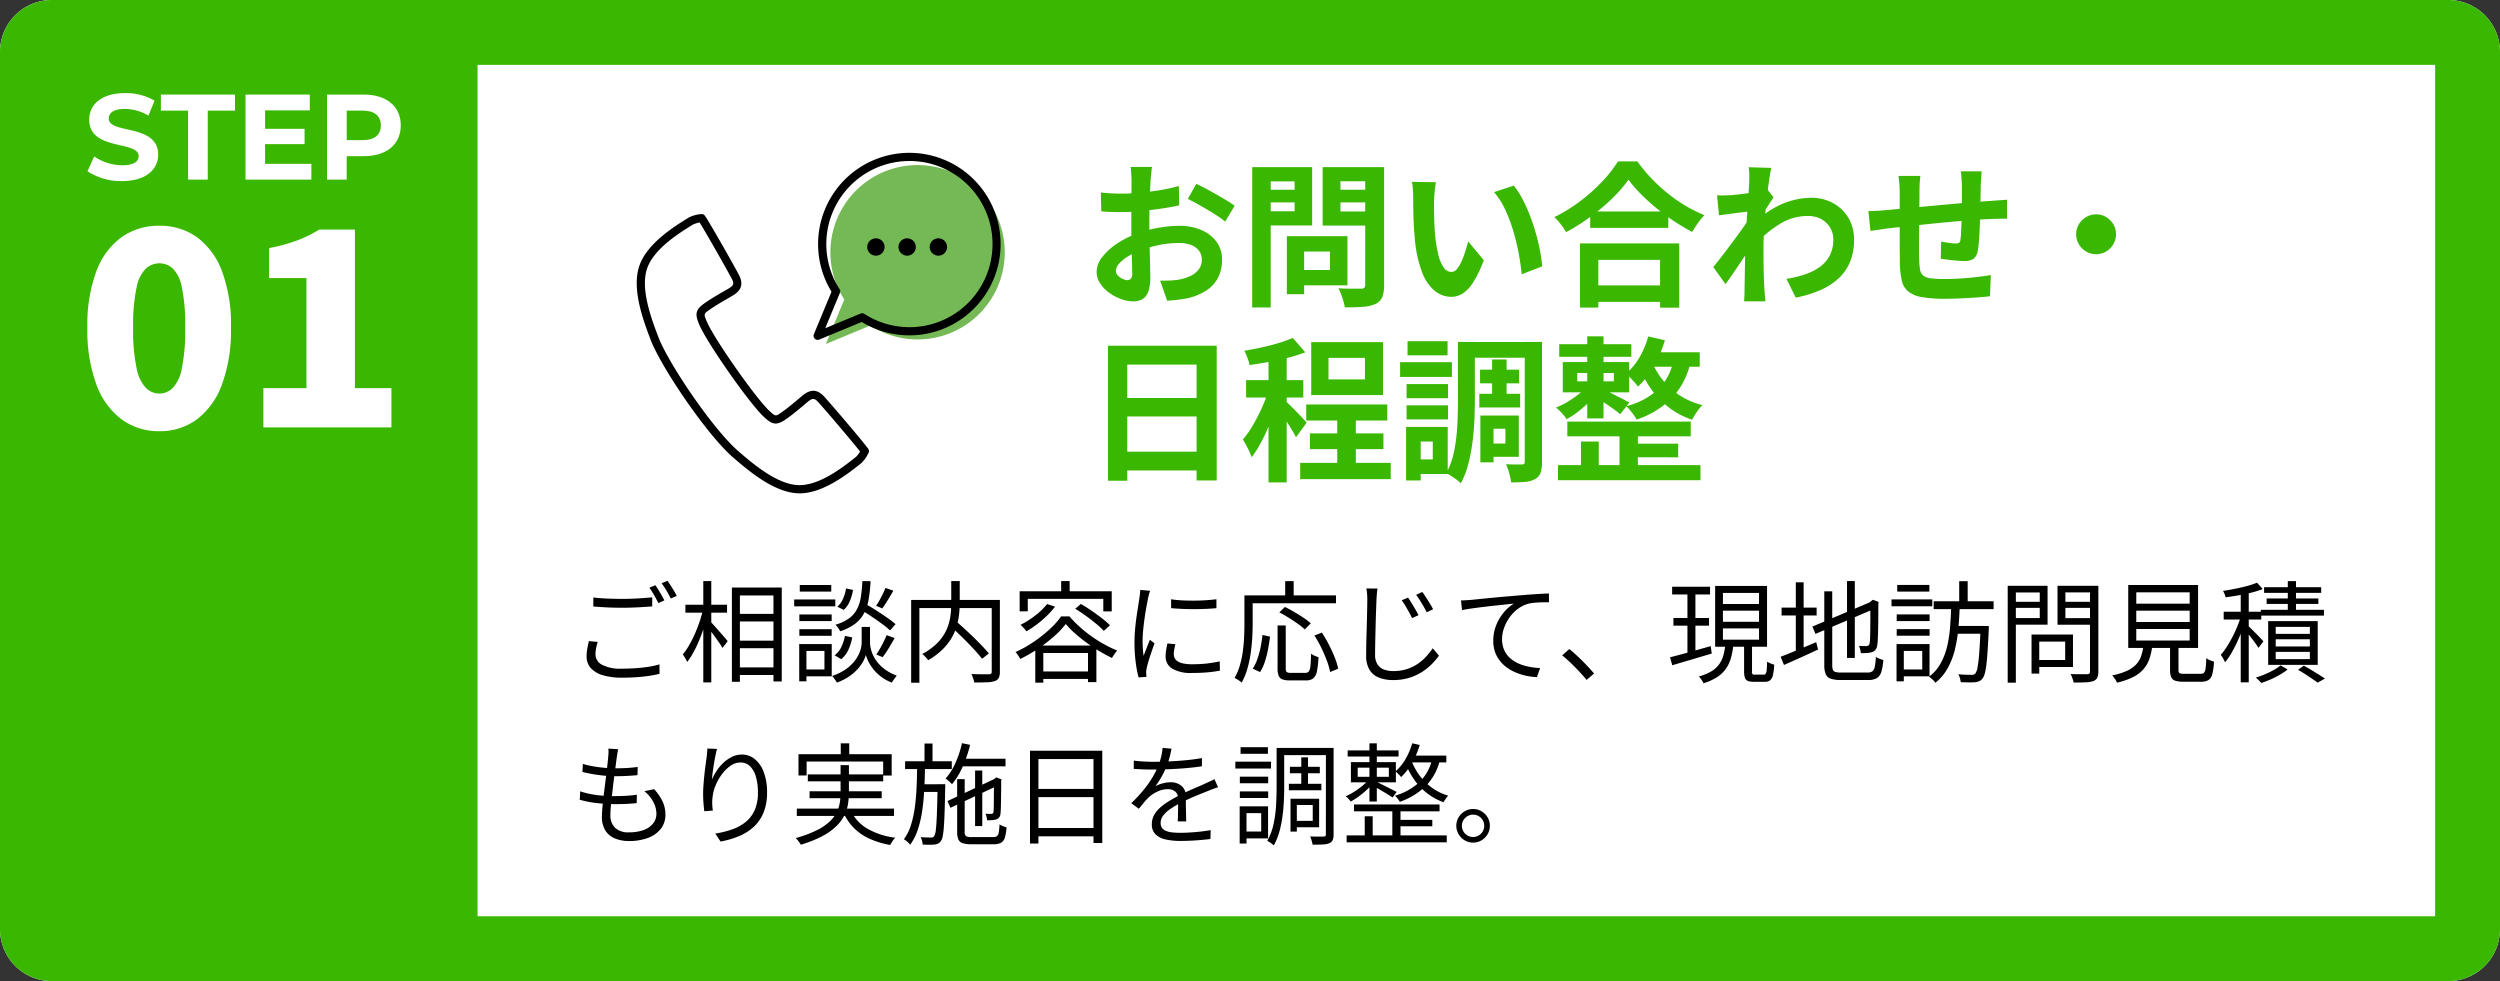 <svg xmlns="http://www.w3.org/2000/svg" xmlns:xlink="http://www.w3.org/1999/xlink" width="385.373" height="151.237" viewBox="0 0 385.373 151.237"><rect x="0" y="0" width="385.373" height="151.237" fill="#333333" stroke="none"/><defs><clipPath id="a"><rect width="48.29" height="13.558" fill="#fff"/></clipPath><clipPath id="b"><rect width="56.732" height="52.862" fill="none"/></clipPath></defs><g transform="translate(-5173.383 -13215.645)"><path d="M8,0H377.373a8,8,0,0,1,8,8V143.237a8,8,0,0,1-8,8H8a8,8,0,0,1-8-8V8A8,8,0,0,1,8,0Z" transform="translate(5173.383 13215.645)" fill="#fff"/><path d="M10,10V141.237H375.373V10H10M8,0H377.373a8,8,0,0,1,8,8V143.237a8,8,0,0,1-8,8H8a8,8,0,0,1-8-8V8A8,8,0,0,1,8,0Z" transform="translate(5173.383 13215.645)" fill="#3ab801"/><path d="M3.688,8.247q.921.112,2.069.163t2.422.051q.819,0,1.642-.034t1.579-.09q.756-.056,1.367-.114v1.4l-1.344.092q-.77.051-1.608.082t-1.629.031q-1.277,0-2.386-.054T3.688,9.636ZM4.369,15.1a7.809,7.809,0,0,0-.256.977,5.023,5.023,0,0,0-.092.949,1.807,1.807,0,0,0,1,1.586,6,6,0,0,0,3.043.606q1.18,0,2.262-.08t2-.229a11.1,11.1,0,0,0,1.555-.354l.017,1.455q-.609.16-1.5.3t-1.986.22q-1.092.078-2.3.078a10.1,10.1,0,0,1-2.95-.376,3.986,3.986,0,0,1-1.863-1.1,2.617,2.617,0,0,1-.644-1.8,6.679,6.679,0,0,1,.114-1.261q.114-.593.23-1.1Zm8.875-8.746q.221.3.473.714t.5.848q.25.43.424.778l-.931.421q-.251-.527-.641-1.209a12.905,12.905,0,0,0-.74-1.165Zm1.873-.681q.231.313.5.736t.524.845q.254.422.41.742l-.924.41q-.276-.558-.66-1.214a10.4,10.4,0,0,0-.755-1.132Zm10.558,5.1H32.1v1.169H25.675ZM25.7,14.9h6.428v1.169H25.7Zm-.01,4.127h6.428V20.2H25.686ZM25.048,6.716h7.686V21.191H31.455V7.935H26.281V21.244H25.048Zm-7.164,2.65H24.3v1.219h-6.42Zm2.755-3.652h1.232V21.335H20.639Zm-.053,4.406.837.282q-.235,1.037-.578,2.133t-.774,2.152a20.124,20.124,0,0,1-.916,1.955,10.51,10.51,0,0,1-1,1.541,4.793,4.793,0,0,0-.308-.592q-.2-.335-.364-.562a10.586,10.586,0,0,0,.94-1.372,17.8,17.8,0,0,0,.885-1.731q.418-.934.749-1.911A16.63,16.63,0,0,0,20.586,10.12Zm1.174,1.873q.187.17.556.587t.8.9q.427.488.785.9t.5.6l-.8,1.045q-.177-.315-.5-.785t-.7-.983q-.377-.513-.726-.956t-.567-.707ZM44.8,10.055l.8-.844q.787.453,1.674,1.015t1.685,1.122q.8.56,1.317,1.006l-.844.972a13.632,13.632,0,0,0-1.279-1.041q-.789-.578-1.673-1.167T44.8,10.055Zm.9,2.734h.64V15.23a4.365,4.365,0,0,0,.09.768,5.094,5.094,0,0,0,.336,1.052,5.383,5.383,0,0,0,.708,1.169,6,6,0,0,0,1.194,1.134,7.345,7.345,0,0,0,1.79.935l-.4.543a4.562,4.562,0,0,0-.353.539,6.657,6.657,0,0,1-2.9-2.132,6.883,6.883,0,0,1-.748-1.188A5.177,5.177,0,0,1,45.7,17.1a4.685,4.685,0,0,1-.391.948,6.2,6.2,0,0,1-.819,1.169,7.252,7.252,0,0,1-1.329,1.174,8.324,8.324,0,0,1-1.932.975,2.9,2.9,0,0,0-.2-.329q-.129-.185-.268-.375a2.5,2.5,0,0,0-.267-.313,8.43,8.43,0,0,0,2-.963A6.463,6.463,0,0,0,43.8,18.235a5.642,5.642,0,0,0,.781-1.174,4.534,4.534,0,0,0,.372-1.051,4.121,4.121,0,0,0,.1-.78V12.789ZM45.16,5.724h1.263a22.112,22.112,0,0,1-.285,2.75,7.586,7.586,0,0,1-.7,2.165,4.9,4.9,0,0,1-1.374,1.639,7.9,7.9,0,0,1-2.332,1.182,3.21,3.21,0,0,0-.31-.531,2.512,2.512,0,0,0-.417-.481,6.737,6.737,0,0,0,2.115-.994,4.167,4.167,0,0,0,1.217-1.414,6.127,6.127,0,0,0,.592-1.888A22.368,22.368,0,0,0,45.16,5.724Zm-2.52,1.132,1.073.225a6.918,6.918,0,0,1-.471,1.694,3.72,3.72,0,0,1-.952,1.381l-.984-.488a3.369,3.369,0,0,0,.872-1.222A5.92,5.92,0,0,0,42.641,6.856Zm-.163,7.315L43.6,14.4a7.654,7.654,0,0,1-.589,1.888A3.965,3.965,0,0,1,41.9,17.758l-1.014-.6a3.328,3.328,0,0,0,1.024-1.272A6.793,6.793,0,0,0,42.478,14.171Zm6.244-7.4L49.94,7.2q-.411.72-.867,1.461t-.838,1.268l-.955-.393q.245-.37.52-.858t.521-1Q48.568,7.173,48.722,6.768Zm.186,7.287,1.238.441q-.438.764-.93,1.577a12.955,12.955,0,0,1-.935,1.367l-.967-.4q.269-.4.566-.921t.568-1.07Q48.72,14.5,48.908,14.056ZM35.448,10.863h4.98V11.88h-4.98Zm.061-4.542h4.854V7.338H35.51Zm-.061,6.816h4.98v1.017h-4.98Zm-.8-4.59H40.99v1.06H34.653Zm1.362,6.884h4.427V20.4H36.015v-1.06h3.3V16.49h-3.3Zm-.586,0h1.113v5.743H35.429Zm23.252-2.814.954-.686q.645.559,1.357,1.213t1.4,1.324q.683.669,1.274,1.293t1,1.113L63.61,17.7q-.379-.5-.951-1.136T61.413,15.24q-.673-.693-1.377-1.364T58.681,12.616Zm.184-6.9H60.17V9.047a16.817,16.817,0,0,1-.093,1.719,10.688,10.688,0,0,1-.361,1.843,8.314,8.314,0,0,1-.8,1.868,8.5,8.5,0,0,1-1.42,1.8,11.224,11.224,0,0,1-2.194,1.64,2.5,2.5,0,0,0-.246-.314q-.159-.177-.333-.357a2.091,2.091,0,0,0-.335-.286,9.963,9.963,0,0,0,2.1-1.476A7.189,7.189,0,0,0,57.8,13.858a7.075,7.075,0,0,0,.709-1.675,8.933,8.933,0,0,0,.289-1.635q.063-.8.063-1.507ZM52.681,8.626H65.674V9.879H53.949V21.39H52.681Zm12.42,0h1.256V19.676a2.165,2.165,0,0,1-.169.957,1.059,1.059,0,0,1-.609.5,4.458,4.458,0,0,1-1.235.186q-.791.032-1.941.032a2.6,2.6,0,0,0-.094-.417q-.071-.233-.158-.469a3.079,3.079,0,0,0-.184-.414q.608.017,1.16.029t.969.007l.58-.005a.541.541,0,0,0,.337-.1.426.426,0,0,0,.088-.308Zm8.532.63,1.229.4a12.434,12.434,0,0,1-1.293,1.444,16.692,16.692,0,0,1-1.536,1.308,16.1,16.1,0,0,1-1.582,1.057,3.461,3.461,0,0,0-.253-.323q-.166-.192-.344-.38a3.832,3.832,0,0,0-.319-.3A13.357,13.357,0,0,0,71.8,11.036,10.606,10.606,0,0,0,73.633,9.257Zm4.34.73.869-.743q.784.453,1.637,1.037t1.61,1.171a12.635,12.635,0,0,1,1.237,1.074l-.943.868a13.146,13.146,0,0,0-1.192-1.1q-.732-.606-1.576-1.217T77.973,9.987Zm-1.454,2.344a13.686,13.686,0,0,1-1.8,1.9,23.26,23.26,0,0,1-2.453,1.893,22.52,22.52,0,0,1-2.767,1.6,2.8,2.8,0,0,0-.2-.351q-.124-.191-.263-.386a2.368,2.368,0,0,0-.273-.326,18.234,18.234,0,0,0,2.8-1.569,20.972,20.972,0,0,0,2.463-1.945,12.263,12.263,0,0,0,1.772-1.985H77.09a15.847,15.847,0,0,0,1.543,1.59,20.279,20.279,0,0,0,1.827,1.464,21.138,21.138,0,0,0,1.98,1.25,18.036,18.036,0,0,0,2,.961,4.766,4.766,0,0,0-.425.552q-.218.325-.379.589-.946-.45-1.954-1.054t-1.961-1.3q-.953-.694-1.779-1.428A13.226,13.226,0,0,1,76.519,12.331Zm-4.7,3.328h9.415V21.3H79.94V16.8H73.053v4.575H71.817Zm.586,3.995h8.217V20.8H72.4Zm3.4-13.939h1.306V7.936H75.806Zm-6.4,1.573H83.6v3.1H82.3V8.456H70.658v1.93H69.406ZM92.749,8.522a16.165,16.165,0,0,0,1.629.165q.93.053,1.923.046t1.9-.068q.907-.061,1.538-.15V9.892Q99.06,9.96,98.15,10t-1.886.042q-.976,0-1.895-.042t-1.613-.111Zm.662,6.927q-.116.46-.179.833a4.325,4.325,0,0,0-.063.724,1.363,1.363,0,0,0,.126.569,1.231,1.231,0,0,0,.441.494,2.537,2.537,0,0,0,.872.344,6.6,6.6,0,0,0,1.426.127,20.188,20.188,0,0,0,2.17-.111,18.557,18.557,0,0,0,2.042-.338l.03,1.43a16.655,16.655,0,0,1-1.854.259q-1.063.1-2.389.1A5.652,5.652,0,0,1,92.9,19.2a2.146,2.146,0,0,1-.994-1.872,6.2,6.2,0,0,1,.071-.9q.071-.483.2-1.094Zm-3.9-8.234q-.047.135-.108.347t-.114.422q-.054.21-.088.363-.092.479-.21,1.1t-.228,1.327q-.11.705-.2,1.429t-.149,1.406q-.058.682-.058,1.262,0,.615.036,1.177t.115,1.194l.323-.826q.173-.443.345-.878t.306-.777l.712.55q-.213.6-.465,1.334t-.454,1.4q-.2.669-.284,1.072-.034.177-.063.4a1.88,1.88,0,0,0-.018.369q.01.126.021.292t.027.3l-1.219.091a17.266,17.266,0,0,1-.442-2.329,24.164,24.164,0,0,1-.187-3.14q0-.938.087-1.914t.218-1.9q.131-.925.257-1.7t.2-1.3q.041-.3.077-.612T88,7.081Zm19.655,5.344h1.256v6.61q0,.445.152.569a1.112,1.112,0,0,0,.642.124h2.242a.632.632,0,0,0,.522-.213,1.771,1.771,0,0,0,.244-.85q.072-.637.106-1.883a2.987,2.987,0,0,0,.352.218,3.455,3.455,0,0,0,.415.188q.214.08.375.134a13.59,13.59,0,0,1-.246,2.175,1.876,1.876,0,0,1-.563,1.088,1.749,1.749,0,0,1-1.113.309h-2.491a3.253,3.253,0,0,1-1.159-.163.982.982,0,0,1-.574-.573,3.145,3.145,0,0,1-.163-1.128Zm-2.326,1.463L108,14.28q-.109.92-.3,1.929a16.16,16.16,0,0,1-.494,1.929,6.937,6.937,0,0,1-.739,1.606l-1.125-.523a7.077,7.077,0,0,0,.726-1.529,13.881,13.881,0,0,0,.488-1.82Q106.742,14.918,106.841,14.022Zm2.589-3.479.871-.834q.68.327,1.432.767t1.435.9a9.417,9.417,0,0,1,1.117.853l-.924.944a9.063,9.063,0,0,0-1.069-.867q-.661-.469-1.41-.936T109.43,10.543Zm5.419,3.57,1.142-.456a20.107,20.107,0,0,1,1.087,1.87q.518,1.006.9,1.967a10.059,10.059,0,0,1,.528,1.728l-1.249.519a9.76,9.76,0,0,0-.488-1.734q-.362-.979-.858-2A18.479,18.479,0,0,0,114.849,14.113Zm-4.509-8.389h1.308v2.9h-1.308Zm-5.678,2.2h13.51V9.142h-13.51Zm-.606,0h1.269v4.4q0,.977-.066,2.143t-.241,2.384a17.748,17.748,0,0,1-.509,2.382,9.961,9.961,0,0,1-.878,2.132,2.024,2.024,0,0,0-.314-.251q-.208-.141-.417-.271a2.88,2.88,0,0,0-.363-.2,9.021,9.021,0,0,0,.829-1.982,14.7,14.7,0,0,0,.451-2.178q.145-1.115.192-2.181t.048-1.981Zm25.219.338q.214.3.516.789t.6,1q.3.514.5.926l-1,.45q-.21-.46-.476-.942t-.545-.95a10.005,10.005,0,0,0-.568-.855Zm2.194-.865q.23.295.541.774t.621.986q.31.507.507.9l-.98.477q-.216-.45-.494-.925t-.569-.937q-.291-.462-.579-.831Zm-6.9-.526q-.064.425-.1.856t-.06.857q-.024.715-.063,1.769t-.068,2.239q-.029,1.185-.054,2.355t-.026,2.115a2.692,2.692,0,0,0,.362,1.486,2.013,2.013,0,0,0,.993.8,4,4,0,0,0,1.438.242,6.858,6.858,0,0,0,2.094-.3,6.417,6.417,0,0,0,1.665-.8,7.337,7.337,0,0,0,1.306-1.128,12.471,12.471,0,0,0,1.032-1.291l.957,1.154a11.781,11.781,0,0,1-1.079,1.259,8.836,8.836,0,0,1-1.506,1.223,7.97,7.97,0,0,1-1.988.917,8.409,8.409,0,0,1-2.518.351,5.793,5.793,0,0,1-2.152-.371,2.978,2.978,0,0,1-1.457-1.2,4.113,4.113,0,0,1-.524-2.216q0-.76.017-1.688t.048-1.914q.031-.986.053-1.93t.039-1.744q.017-.8.017-1.33,0-.479-.034-.917a5.582,5.582,0,0,0-.118-.809ZM137.44,8.705q.489-.017.882-.043l.641-.042L140.14,8.5q.768-.078,1.778-.176t2.162-.2l2.326-.2q.933-.078,1.765-.138t1.546-.1q.714-.041,1.274-.058L151,8.985q-.483-.01-1.1.007t-1.2.072a5.155,5.155,0,0,0-1.026.188,4.9,4.9,0,0,0-1.632.879,6.132,6.132,0,0,0-1.231,1.35,6.4,6.4,0,0,0-.774,1.58,5.093,5.093,0,0,0-.267,1.576,4.1,4.1,0,0,0,.341,1.736,3.66,3.66,0,0,0,.929,1.249,5.09,5.09,0,0,0,1.339.832,7.6,7.6,0,0,0,1.588.48,11.167,11.167,0,0,0,1.669.188l-.492,1.4a9.549,9.549,0,0,1-1.9-.263,8.53,8.53,0,0,1-1.826-.664,6.1,6.1,0,0,1-1.544-1.093,4.9,4.9,0,0,1-1.067-1.546,4.977,4.977,0,0,1-.391-2.027,6.363,6.363,0,0,1,.468-2.458,7.251,7.251,0,0,1,1.2-1.977,6.137,6.137,0,0,1,1.51-1.307q-.546.061-1.348.145t-1.722.184q-.92.1-1.845.213t-1.729.23q-.8.117-1.354.232ZM156.792,20.95q-.545-.674-1.191-1.358t-1.3-1.311q-.658-.627-1.264-1.116l1.1-.971q.616.493,1.3,1.137t1.335,1.329q.655.685,1.185,1.306ZM169.986,6.594h5.845V7.783h-5.845Zm.2,4.817h5.487v1.183h-5.487Zm-.516,6.053q.788-.2,1.805-.471t2.164-.6l2.288-.648.168,1.143q-1.6.476-3.217.955l-2.876.85Zm8.146-7.189v1.717h5.563V10.275Zm0,2.74v1.731h5.563V13.015Zm0-5.474V9.248h5.563V7.541Zm-1.2-1.076h8V15.84h-8Zm4.458,8.844H182.3v4.334a.382.382,0,0,0,.487.491h1.332a.337.337,0,0,0,.291-.136,1.351,1.351,0,0,0,.149-.571q.05-.435.067-1.3a2.657,2.657,0,0,0,.323.189,3.371,3.371,0,0,0,.4.169q.21.074.37.117a8.373,8.373,0,0,1-.2,1.622,1.4,1.4,0,0,1-.449.8,1.327,1.327,0,0,1-.813.224H182.6a2.486,2.486,0,0,1-.944-.141.8.8,0,0,1-.453-.492,3.011,3.011,0,0,1-.123-.964Zm-2.9.256h1.253a11.982,11.982,0,0,1-.373,1.992A5.529,5.529,0,0,1,178.3,19.2a4.965,4.965,0,0,1-1.352,1.3,8.259,8.259,0,0,1-2.127.966,2.52,2.52,0,0,0-.19-.357q-.122-.2-.267-.385a2.033,2.033,0,0,0-.275-.3,7.446,7.446,0,0,0,1.929-.785,4.047,4.047,0,0,0,1.2-1.077,4.446,4.446,0,0,0,.655-1.358A9.712,9.712,0,0,0,178.18,15.564Zm-5.83-8.494h1.229V17.08l-1.229.216Zm24.6-1.356h1.2V17.562h-1.2ZM191.6,12.733l9.158-3.865.479,1.092-9.155,3.9ZM193.44,7.3h1.226V18.686a1.963,1.963,0,0,0,.1.7.579.579,0,0,0,.387.339,2.981,2.981,0,0,0,.853.092h4.1a1.2,1.2,0,0,0,.755-.2,1.235,1.235,0,0,0,.364-.723,10.4,10.4,0,0,0,.171-1.5,2.883,2.883,0,0,0,.554.294,3.063,3.063,0,0,0,.593.186,8.45,8.45,0,0,1-.312,1.845,1.652,1.652,0,0,1-.7.961,2.7,2.7,0,0,1-1.372.289h-4.193a4.734,4.734,0,0,1-1.523-.2,1.271,1.271,0,0,1-.779-.7,3.592,3.592,0,0,1-.223-1.418Zm7.1,1.736h-.15l.3-.255.235-.185.9.342-.054.236q0,1.193-.008,2.252t-.027,1.9q-.019.845-.051,1.422a7.03,7.03,0,0,1-.081.828,1.4,1.4,0,0,1-.307.775,1.184,1.184,0,0,1-.615.35,3.367,3.367,0,0,1-.8.113q-.456.017-.8.017a4.659,4.659,0,0,0-.109-.58,2.417,2.417,0,0,0-.193-.537q.3.017.653.022l.481.005a.588.588,0,0,0,.328-.085.569.569,0,0,0,.189-.376,4.854,4.854,0,0,0,.062-.685q.024-.521.034-1.336t.016-1.884Q200.538,10.311,200.538,9.039Zm-13.681.772h5.4v1.209h-5.4Zm2.191-3.894h1.206V16.951h-1.206Zm-2.339,11.466q.683-.255,1.578-.619t1.9-.785l2.006-.843.281,1.139q-1.364.635-2.747,1.261t-2.507,1.115ZM214.237,5.738h1.306V9.391h-1.306Zm3.294,6.9H218.8v.364q0,.141-.007.232-.089,1.9-.177,3.233t-.2,2.2a8.9,8.9,0,0,1-.255,1.36,2.1,2.1,0,0,1-.34.727,1.423,1.423,0,0,1-.512.4,2.364,2.364,0,0,1-.669.16q-.339.027-.934.023t-1.241-.041a2.951,2.951,0,0,0-.115-.613,2.283,2.283,0,0,0-.263-.6q.662.055,1.216.072t.8.017a1.357,1.357,0,0,0,.366-.041.539.539,0,0,0,.256-.173,2.247,2.247,0,0,0,.341-.955,20.214,20.214,0,0,0,.26-2.22q.113-1.483.205-3.9Zm-4.525-3.033h1.306q-.051,1.66-.2,3.339a22.069,22.069,0,0,1-.519,3.243,11.8,11.8,0,0,1-1.1,2.9,7.589,7.589,0,0,1-1.93,2.306,2.573,2.573,0,0,0-.439-.506,4.04,4.04,0,0,0-.54-.426,6.584,6.584,0,0,0,1.821-2.111,10.428,10.428,0,0,0,1-2.683,19.766,19.766,0,0,0,.437-3Q212.954,11.111,213.005,9.609Zm-2.7-.771h9.236v1.209h-9.236Zm3.252,3.8H218v1.2H213.56Zm-8.955-1.779h5.071V11.88h-5.071Zm.082-4.542h4.955V7.338h-4.955Zm-.082,6.816h5.071v1.017h-5.071Zm-.8-4.59h6.285v1.06H203.8Zm1.405,6.884h4.455V20.4h-4.455v-1.06h3.331V16.49h-3.331Zm-.63,0h1.12v5.743h-1.12Zm21.377-1.463h5.819v5h-5.819V17.88h4.617V15.05h-4.617Zm-.567,0h1.189V19.98h-1.189Zm-3.074-5.052h4.721v.937h-4.721Zm7.839,0h4.814v.937h-4.814ZM234.4,6.45h1.286v13.2a2.2,2.2,0,0,1-.169.968,1.083,1.083,0,0,1-.588.506,4.026,4.026,0,0,1-1.184.2q-.755.035-1.879.035a2.5,2.5,0,0,0-.1-.417q-.074-.236-.166-.477a2.83,2.83,0,0,0-.2-.419q.573.024,1.1.027t.92,0l.557-.005a.494.494,0,0,0,.33-.1.452.452,0,0,0,.092-.324Zm-11.986,0h5.442v5.988h-5.442V11.415h4.239V7.474h-4.239Zm12.655,0V7.467h-4.461v3.961h4.461v1.017h-5.676V6.45Zm-13.357,0h1.256V21.376h-1.256Zm19.82,3.828V12.03h8.232V10.279Zm0,2.828V14.88h8.232V13.107Zm0-5.65V9.2h8.232V7.457Zm-1.239-1.136h10.764v9.705H240.293Zm6.446,8.873h1.3v4.237q0,.369.162.475a1.527,1.527,0,0,0,.712.105h2.532a.743.743,0,0,0,.527-.163,1.2,1.2,0,0,0,.245-.681q.073-.517.107-1.569a2.228,2.228,0,0,0,.349.218,3.377,3.377,0,0,0,.437.188q.229.08.4.124a9.375,9.375,0,0,1-.256,1.91,1.563,1.563,0,0,1-.586.934,2.037,2.037,0,0,1-1.118.259h-2.76a3.976,3.976,0,0,1-1.252-.156,1,1,0,0,1-.624-.551,2.777,2.777,0,0,1-.172-1.085Zm-4.085.365h1.366a10.591,10.591,0,0,1-.433,2.05,4.926,4.926,0,0,1-.9,1.637,5.187,5.187,0,0,1-1.6,1.246,10.649,10.649,0,0,1-2.54.884,1.763,1.763,0,0,0-.176-.375,4.851,4.851,0,0,0-.277-.413,3.035,3.035,0,0,0-.282-.333,10.059,10.059,0,0,0,2.3-.708,4.491,4.491,0,0,0,1.418-1,3.643,3.643,0,0,0,.768-1.315A8.43,8.43,0,0,0,242.654,15.559Zm14.979-8.432h1.235v14.2h-1.235Zm-2.627,3.318H260.8v1.2h-5.793Zm2.713.524.8.328q-.259.9-.623,1.871t-.8,1.915q-.434.941-.916,1.761a10.751,10.751,0,0,1-.964,1.4,5.338,5.338,0,0,0-.3-.6,6.146,6.146,0,0,0-.356-.565,9.25,9.25,0,0,0,.923-1.228q.46-.718.888-1.549t.774-1.69A17.36,17.36,0,0,0,257.719,10.97Zm2.42-5.006.885.981a13.835,13.835,0,0,1-1.727.549q-.972.247-2,.424t-2,.3a2.57,2.57,0,0,0-.153-.49,4.675,4.675,0,0,0-.23-.494q.928-.146,1.9-.339t1.848-.43A11.173,11.173,0,0,0,260.139,5.964Zm-1.385,6.64q.163.14.5.472l.722.72q.39.388.707.725t.446.494l-.761,1q-.153-.257-.436-.653t-.621-.831q-.338-.435-.641-.817t-.508-.6Zm6.134-6.88h1.262v5.157h-1.262Zm-3.653.936h8.8v.875h-8.8Zm.39,1.739H269.6v.848h-7.974Zm-.9,1.747h9.736v.895h-9.736Zm2.3,4.545V15.8h5.265V14.691Zm0,1.943v1.122h5.265V16.633Zm0-3.858V13.86h5.265V12.776Zm-1.163-.881h7.637v6.742h-7.637Zm4.613,7.5.875-.634q.575.313,1.173.671t1.146.7q.547.341.942.617l-1.126.631q-.347-.265-.843-.6t-1.052-.7Q267.028,19.714,266.469,19.4Zm-2.7-.684,1.082.643a10.15,10.15,0,0,1-1.191.8,13.85,13.85,0,0,1-1.431.726,14.7,14.7,0,0,1-1.443.547A4.955,4.955,0,0,0,260.4,21q-.247-.242-.438-.409a13.228,13.228,0,0,0,1.43-.519,13.911,13.911,0,0,0,1.359-.665A6.3,6.3,0,0,0,263.774,18.714ZM7.523,31.635q-.077.34-.123.624t-.093.568l-.155,1.187q-.093.715-.207,1.567T6.726,37.33q-.105.9-.2,1.747T6.373,40.63q-.054.7-.054,1.164a2.63,2.63,0,0,0,.709,1.943,2.932,2.932,0,0,0,2.159.711,6.451,6.451,0,0,0,2.241-.351,3.268,3.268,0,0,0,1.466-1,2.384,2.384,0,0,0,.519-1.528,3.925,3.925,0,0,0-.456-1.765,5.406,5.406,0,0,0-1.4-1.7l1.5-.311a7.77,7.77,0,0,1,1.309,1.9,4.751,4.751,0,0,1,.434,2.031,3.459,3.459,0,0,1-.707,2.177,4.432,4.432,0,0,1-1.966,1.4,8.153,8.153,0,0,1-2.951.488,5.707,5.707,0,0,1-2.094-.371,3.157,3.157,0,0,1-1.508-1.2A3.912,3.912,0,0,1,5.013,42q0-.551.08-1.432T5.3,38.632q.128-1.052.267-2.142t.25-2.063q.11-.974.172-1.677.041-.441.044-.709a3.132,3.132,0,0,0-.031-.5ZM2.078,33.9a12.837,12.837,0,0,0,1.593.375q.869.151,1.752.228t1.634.076q.982,0,1.854-.052t1.616-.165l-.033,1.276q-.824.068-1.624.114t-1.836.046q-.742,0-1.628-.083t-1.769-.232Q2.755,35.329,2,35.139Zm-.413,4.226a12,12,0,0,0,1.725.446,16.677,16.677,0,0,0,1.793.229q.892.065,1.679.065.876,0,1.765-.044t1.775-.17l-.027,1.29q-.847.089-1.659.126T7.046,40.1A25.009,25.009,0,0,1,4.2,39.936a15.031,15.031,0,0,1-2.608-.514Zm21.091-6.536q-.13.47-.257,1.1t-.234,1.294q-.107.667-.184,1.279t-.111,1.063a7.914,7.914,0,0,1,.712-1.337,6.9,6.9,0,0,1,1.049-1.25,5.391,5.391,0,0,1,1.328-.925,3.433,3.433,0,0,1,1.531-.355,3.076,3.076,0,0,1,2.006.717,4.717,4.717,0,0,1,1.374,2.025,8.68,8.68,0,0,1,.5,3.094,8.132,8.132,0,0,1-.527,3.066,6.112,6.112,0,0,1-1.485,2.2,7.73,7.73,0,0,1-2.273,1.459,13.27,13.27,0,0,1-2.889.843l-.807-1.225A14.332,14.332,0,0,0,25.07,44a6.986,6.986,0,0,0,2.092-1.14,4.889,4.889,0,0,0,1.4-1.839,6.593,6.593,0,0,0,.5-2.713,8.684,8.684,0,0,0-.3-2.39,3.705,3.705,0,0,0-.9-1.64,2.038,2.038,0,0,0-1.5-.595,2.668,2.668,0,0,0-1.533.509A5.705,5.705,0,0,0,23.5,35.509a7.793,7.793,0,0,0-.974,1.733,6.4,6.4,0,0,0-.457,1.765,6.911,6.911,0,0,0-.056.967,9.316,9.316,0,0,0,.1,1.121l-1.32.1q-.058-.483-.119-1.178t-.061-1.521q0-.605.055-1.34t.132-1.492q.077-.758.172-1.454T21.133,33q.058-.389.086-.753t.05-.715Zm19.073-.859h1.306V33.2H41.83ZM35.312,32.4H49.678v3.289H48.366V33.534h-11.8v2.153H35.312Zm1.439,3.114h11.62v1.07H36.751Zm-1.694,5.274H50.035v1.13H35.057Zm1.966-2.675H48.139v1.07H37.023Zm6.347,2.948a6.225,6.225,0,0,0,2.55,2.815,11.327,11.327,0,0,0,4.308,1.4,3.582,3.582,0,0,0-.422.533,6.714,6.714,0,0,0-.359.589,13.318,13.318,0,0,1-3.2-.974,8.139,8.139,0,0,1-2.408-1.663,7.948,7.948,0,0,1-1.622-2.424ZM41.8,34.093h1.286v4.241a11.091,11.091,0,0,1-.142,1.756,6.157,6.157,0,0,1-.567,1.75,6.24,6.24,0,0,1-1.244,1.672,9.439,9.439,0,0,1-2.151,1.527,17.933,17.933,0,0,1-3.314,1.317,2.1,2.1,0,0,0-.2-.326q-.136-.189-.291-.379a3.6,3.6,0,0,0-.293-.32,18.016,18.016,0,0,0,3.188-1.173,8.36,8.36,0,0,0,2.017-1.349,5.026,5.026,0,0,0,1.6-2.989,10.2,10.2,0,0,0,.113-1.5ZM60.1,33.106h7.126v1.169H60.1Zm2.437,1.811h1.107v8.565H62.535Zm-2.019-4.21,1.249.254a19.43,19.43,0,0,1-1.146,3.371,11.366,11.366,0,0,1-1.644,2.7,2.992,2.992,0,0,0-.273-.279q-.179-.166-.367-.331a2.833,2.833,0,0,0-.346-.266,9.189,9.189,0,0,0,1.525-2.422A16.161,16.161,0,0,0,60.516,30.707Zm-2.241,8.925,7.468-3.518.46,1.042-7.461,3.51Zm1.495-3.386h1.16v8.143a.8.8,0,0,0,.195.64,1.67,1.67,0,0,0,.893.152h3.326a.911.911,0,0,0,.566-.148.922.922,0,0,0,.271-.571,9.819,9.819,0,0,0,.12-1.24,3.116,3.116,0,0,0,.52.27,3.734,3.734,0,0,0,.56.19,6.541,6.541,0,0,1-.258,1.571,1.392,1.392,0,0,1-.586.8,2.237,2.237,0,0,1-1.124.232h-3.47a4.231,4.231,0,0,1-1.318-.162,1.075,1.075,0,0,1-.663-.578,2.87,2.87,0,0,1-.191-1.169Zm5.679.152H65.3l.287-.255.218-.165.808.313-.054.2q0,.911-.01,1.746t-.021,1.52q-.01.685-.029,1.151t-.046.649a1.057,1.057,0,0,1-.239.631,1.041,1.041,0,0,1-.527.3,3.829,3.829,0,0,1-.639.088q-.358.022-.653.011a3.691,3.691,0,0,0-.093-.522,2.387,2.387,0,0,0-.167-.479q.237.017.5.017h.375a.428.428,0,0,0,.236-.058.384.384,0,0,0,.127-.26,5.107,5.107,0,0,0,.034-.534q.014-.413.019-1.068t.01-1.5Q65.449,37.351,65.449,36.4Zm-13.7-2.9h7.193v1.2H51.744Zm2.449,3.538h2.991v1.18H54.193Zm.542-6.28h1.232v3.172H54.735ZM53.6,34.178h1.219q-.024,1.775-.109,3.512T54.4,41.021a17.33,17.33,0,0,1-.674,2.955,8.332,8.332,0,0,1-1.2,2.383,2.842,2.842,0,0,0-.435-.459,3.332,3.332,0,0,0-.532-.389,7.229,7.229,0,0,0,1.093-2.191,16.578,16.578,0,0,0,.6-2.755q.2-1.488.27-3.118T53.6,34.178Zm3.164,2.853h1.173v.35a2.151,2.151,0,0,1-.01.229q-.038,2.13-.087,3.6t-.119,2.4a11.869,11.869,0,0,1-.177,1.444,1.921,1.921,0,0,1-.271.732,1.24,1.24,0,0,1-.429.39,1.773,1.773,0,0,1-.568.156,7.054,7.054,0,0,1-.791.029q-.489,0-1.026-.024a3.318,3.318,0,0,0-.1-.585,2.243,2.243,0,0,0-.218-.565q.52.044.958.053t.618.008a.748.748,0,0,0,.3-.035.493.493,0,0,0,.223-.2,2.43,2.43,0,0,0,.246-.976q.1-.778.161-2.4t.113-4.347ZM71,31.873H82.142V46.09H80.79V33.159H72.3V46.172H71Zm.87,5.89h9.488v1.255H71.868Zm-.021,6.022h9.54v1.275h-9.54ZM92.822,31.558q-.106.5-.27,1.191a11.272,11.272,0,0,1-.507,1.55,13.838,13.838,0,0,1-.766,1.585,12.9,12.9,0,0,1-.962,1.483,3.478,3.478,0,0,1,.735-.348,5.4,5.4,0,0,1,.84-.215,4.69,4.69,0,0,1,.792-.074,2.524,2.524,0,0,1,1.665.558,1.965,1.965,0,0,1,.674,1.6q0,.326,0,.826t.015,1.053q.012.553.024,1.078t.012.923H93.77q.024-.334.035-.8t.02-.972q.009-.507.007-.965t0-.784a1.322,1.322,0,0,0-.463-1.1,1.778,1.778,0,0,0-1.119-.349,3.737,3.737,0,0,0-1.58.354,5.267,5.267,0,0,0-1.355.889,9.4,9.4,0,0,0-.736.8l-.8.974-1.166-.861a22.888,22.888,0,0,0,2.045-2.224,15.571,15.571,0,0,0,1.325-1.929,13.24,13.24,0,0,0,.794-1.615,10.2,10.2,0,0,0,.451-1.425,7.658,7.658,0,0,0,.206-1.331ZM87,33.391q.687.092,1.487.137t1.386.046q1.146,0,2.457-.056t2.645-.18q1.335-.124,2.531-.335l-.007,1.26q-.891.14-1.894.238t-2.036.158q-1.032.06-2,.085t-1.774.026q-.361,0-.834-.009t-.981-.037q-.508-.029-.984-.052ZM99.992,37.5q-.216.064-.481.157t-.528.194q-.264.1-.494.2-.9.348-2.069.836t-2.4,1.135a12.045,12.045,0,0,0-1.491.9,4.506,4.506,0,0,0-1.017.967,1.813,1.813,0,0,0-.371,1.1,1.287,1.287,0,0,0,.23.8,1.439,1.439,0,0,0,.647.462,3.733,3.733,0,0,0,.976.215q.558.054,1.215.054.994,0,2.259-.108t2.387-.3l-.044,1.366q-.634.078-1.445.15t-1.637.109q-.826.037-1.573.037a10.312,10.312,0,0,1-2.2-.218,3.254,3.254,0,0,1-1.586-.779,2.091,2.091,0,0,1-.589-1.59,2.849,2.849,0,0,1,.356-1.413,4.408,4.408,0,0,1,.954-1.163,9.447,9.447,0,0,1,1.337-.974q.738-.448,1.493-.832.813-.429,1.536-.755t1.372-.6q.649-.275,1.208-.537l.718-.329q.333-.153.68-.332Zm11.071-3.158h4.613v1h-4.613Zm-.158,2.625h5.009v1h-5.009Zm1.914-4.082h1.036v4.673h-1.036Zm-3.152-1.45H117.1v1.11h-7.429Zm2.017,7.832h3.885v4.4h-3.885v-.981h2.9V40.233h-2.9Zm-.527,0h.974v5.072h-.974Zm5.459-7.832H117.8V44.751a2.319,2.319,0,0,1-.136.883.929.929,0,0,1-.5.484,2.834,2.834,0,0,1-.994.2q-.643.035-1.606.035a3.521,3.521,0,0,0-.084-.4q-.061-.229-.134-.461a2.746,2.746,0,0,0-.164-.409q.691.024,1.293.024t.806-.01a.4.4,0,0,0,.258-.078.381.381,0,0,0,.07-.269Zm-7.6,0h1.169v6.1q0,1-.056,2.16t-.218,2.36a16.905,16.905,0,0,1-.482,2.335,9.321,9.321,0,0,1-.855,2.078,1.739,1.739,0,0,0-.28-.25q-.186-.139-.384-.263a3.425,3.425,0,0,0-.339-.191,9.033,9.033,0,0,0,.979-2.618,18.963,18.963,0,0,0,.384-2.9q.08-1.465.08-2.713Zm-5.669,4.433h4.368V36.88h-4.368Zm.112-4.542h4.215v1.017h-4.215Zm-.112,6.816h4.368v1.017h-4.368Zm-.693-4.59h5.5v1.06h-5.5Zm1.286,6.884H107.7v4.952H103.94V44.328h2.7V41.484h-2.7Zm-.62,0h1.054v5.743H103.32Zm17.626-.281h13.188v1.06H120.946Zm-.978-8.331h7.846v.941h-7.846Zm7.579,10.7h5.468v.99h-5.468Zm-7.74,2.4h15.437v1.07H119.807Zm7.047-4.369h1.259v4.886h-1.259Zm-3.529-9.829h1.136v8.98h-1.136ZM122.6,41.969h1.226v3.519H122.6Zm-1.085-7.491v1.407h4.8V34.478Zm-1.047-.855H127.4V36.74h-6.931Zm3.981,3.065q.225.1.649.308l.915.456q.491.244.9.453t.607.322l-.63.853q-.242-.173-.643-.421t-.86-.52q-.459-.272-.882-.508t-.7-.375Zm5.47-5.968,1.156.261a12.629,12.629,0,0,1-1.184,2.766,9.6,9.6,0,0,1-1.687,2.185,2.334,2.334,0,0,0-.24-.283q-.159-.166-.327-.333a2.339,2.339,0,0,0-.3-.261,7.429,7.429,0,0,0,1.556-1.909A10.569,10.569,0,0,0,129.919,30.721Zm-.312,1.9h5.572v1.047h-6.093Zm3.4.469,1.193.135a8.408,8.408,0,0,1-2.221,4.114,10.986,10.986,0,0,1-3.967,2.409,2.225,2.225,0,0,0-.2-.31q-.129-.176-.282-.357a1.7,1.7,0,0,0-.281-.275,9.4,9.4,0,0,0,3.757-2.077A7.06,7.06,0,0,0,133.007,33.091Zm-3.265.148a9.667,9.667,0,0,0,1.105,2.162,8.721,8.721,0,0,0,1.876,2,8.394,8.394,0,0,0,2.745,1.4,3.163,3.163,0,0,0-.387.476q-.213.308-.341.533a9.223,9.223,0,0,1-2.766-1.581,9.813,9.813,0,0,1-1.917-2.145,10.991,10.991,0,0,1-1.151-2.273ZM123.224,36.3l.818.37a8.847,8.847,0,0,1-1.031,1.138,13.812,13.812,0,0,1-1.293,1.079,9.875,9.875,0,0,1-1.287.815,3.329,3.329,0,0,0-.349-.433,3.912,3.912,0,0,0-.406-.386,9.419,9.419,0,0,0,1.281-.681,11.939,11.939,0,0,0,1.271-.917A6.949,6.949,0,0,0,123.224,36.3ZM139.3,40.854a2.473,2.473,0,0,1,1.307.351,2.712,2.712,0,0,1,.932.935,2.582,2.582,0,0,1,0,2.6,2.694,2.694,0,0,1-.932.941,2.589,2.589,0,0,1-2.6,0,2.672,2.672,0,0,1-.94-.941,2.582,2.582,0,0,1,0-2.6,2.686,2.686,0,0,1,.941-.935A2.488,2.488,0,0,1,139.3,40.854Zm0,4.312a1.715,1.715,0,0,0,1.719-1.723,1.678,1.678,0,0,0-.228-.863,1.743,1.743,0,0,0-.619-.624,1.668,1.668,0,0,0-.874-.234,1.641,1.641,0,0,0-.859.234,1.814,1.814,0,0,0-.627.624,1.632,1.632,0,0,0-.237.864,1.661,1.661,0,0,0,.237.87,1.76,1.76,0,0,0,.626.624A1.67,1.67,0,0,0,139.3,45.166Z" transform="translate(5261.156 13299.5)"/><path d="M10.476-19.5q-.043.211-.083.6t-.08.786q-.04.4-.064.7-.037.716-.073,1.535t-.063,1.7q-.027.879-.041,1.763t-.015,1.729q0,.982.021,2.173t.055,2.358q.033,1.167.055,2.13t.021,1.488a6.334,6.334,0,0,1-.332,2.3A2.134,2.134,0,0,1,8.952.905a2.867,2.867,0,0,1-1.381.319A5.489,5.489,0,0,1,5.721.871,7.389,7.389,0,0,1,3.879-.1a5.525,5.525,0,0,1-1.4-1.448,3.176,3.176,0,0,1-.543-1.775,3.756,3.756,0,0,1,.883-2.308,9.568,9.568,0,0,1,2.332-2.1A14.067,14.067,0,0,1,8.269-9.273a18.847,18.847,0,0,1,3.324-.869,18.862,18.862,0,0,1,3.068-.285A8.635,8.635,0,0,1,18-9.806a5.611,5.611,0,0,1,2.38,1.791,4.544,4.544,0,0,1,.887,2.826,6.2,6.2,0,0,1-.529,2.58A5.058,5.058,0,0,1,19.049-.592,8.911,8.911,0,0,1,15.97.733Q15.146.9,14.345.986t-1.534.142l-1.087-3.1q.8.005,1.55-.026a10.425,10.425,0,0,0,1.387-.142,6.9,6.9,0,0,0,1.769-.571,3.386,3.386,0,0,0,1.255-1.009A2.406,2.406,0,0,0,18.148-5.2a2.219,2.219,0,0,0-.445-1.4,2.791,2.791,0,0,0-1.234-.878,5.11,5.11,0,0,0-1.845-.3,15.571,15.571,0,0,0-3.062.311,18.172,18.172,0,0,0-2.969.856,10.282,10.282,0,0,0-1.9.944A5.778,5.778,0,0,0,5.378-4.568,1.75,1.75,0,0,0,4.9-3.462a.915.915,0,0,0,.182.54,1.862,1.862,0,0,0,.463.45,2.678,2.678,0,0,0,.581.307,1.537,1.537,0,0,0,.532.113.76.76,0,0,0,.538-.206,1.117,1.117,0,0,0,.221-.814q0-.637-.033-1.85T7.316-7.634q-.033-1.5-.033-2.941,0-1.018.005-2.055t.01-1.965q.005-.928.011-1.654t.005-1.132q0-.259-.021-.671t-.052-.825a4.371,4.371,0,0,0-.079-.618ZM17.3-16.9q.923.437,2.057,1.06T21.535-14.6q1.04.616,1.675,1.082l-1.453,2.44a13.079,13.079,0,0,0-1.171-.853q-.734-.485-1.586-.987t-1.649-.945q-.8-.444-1.359-.705ZM2.585-15.564q1.062.12,1.861.149t1.453.029q.933,0,2.063-.087t2.3-.236q1.173-.149,2.3-.37t2.043-.485l.061,2.977q-1.008.235-2.19.42t-2.369.325q-1.188.14-2.252.22t-1.861.08q-1.2,0-1.961-.027t-1.384-.093ZM32.5-8.826h8.1V-1.25H32.5V-3.612h5.4V-6.464H32.5Zm-1.24,0h2.662V.113H31.255Zm-3.928-7.16h6.009v1.95H27.327Zm11.142,0h6.057v1.95H38.469Zm4.863-3.48h2.91V-1.3A4.94,4.94,0,0,1,45.956.584a2.029,2.029,0,0,1-1.036,1.033,5.44,5.44,0,0,1-1.915.445q-1.159.087-2.821.087a5.222,5.222,0,0,0-.2-.949q-.16-.534-.361-1.072A6.079,6.079,0,0,0,39.2-.792q.706.043,1.425.052t1.289.007l.806,0a.674.674,0,0,0,.475-.144.63.63,0,0,0,.139-.457Zm-15.77,0h7.589v8.987H27.562v-2.193h4.89v-4.6h-4.89Zm17.322,0v2.175h-5.37v4.656h5.37v2.175H36.777v-9.006Zm-18.969,0h2.849V2.158H25.916Zm28.314,2.317q-.08.425-.142.978t-.1,1.079q-.04.526-.046.87-.005.776.007,1.624t.041,1.715q.029.867.107,1.746A22.487,22.487,0,0,0,54.574-6.1,6.175,6.175,0,0,0,55.4-4.048a1.494,1.494,0,0,0,1.261.737,1.082,1.082,0,0,0,.81-.456,5.083,5.083,0,0,0,.718-1.187,13.41,13.41,0,0,0,.587-1.552q.256-.821.431-1.527l2.416,2.919A18.931,18.931,0,0,1,60.034-1.8,5.716,5.716,0,0,1,58.407-.02,3.284,3.284,0,0,1,56.6.522a4.058,4.058,0,0,1-2.465-.857,6.6,6.6,0,0,1-1.977-2.8,18.326,18.326,0,0,1-1.159-5.144q-.115-1.115-.175-2.336t-.075-2.328q-.015-1.107-.015-1.83,0-.5-.04-1.191a8.526,8.526,0,0,0-.155-1.237Zm12.01.53a12.209,12.209,0,0,1,1.3,2A22.971,22.971,0,0,1,68.692-12.1q.524,1.353.927,2.755t.657,2.733a22.664,22.664,0,0,1,.343,2.431L67.452-2.95Q67.321-4.413,67-6.141a33.475,33.475,0,0,0-.84-3.48,23.74,23.74,0,0,0-1.256-3.318A11.268,11.268,0,0,0,63.19-15.62Zm11.777,3.983H90.059v2.53H78.017Zm-.3,11.4H90.11v2.53H77.721ZM76.444-7.712h15.3v9.9H88.788V-5.176H79.274V2.186h-2.83Zm7.476-9.825a20.823,20.823,0,0,1-2.485,2.869,31.319,31.319,0,0,1-3.327,2.815A31.367,31.367,0,0,1,74.3-9.444a7.486,7.486,0,0,0-.485-.767q-.306-.433-.652-.847a7.667,7.667,0,0,0-.667-.711,24.116,24.116,0,0,0,3.983-2.458,27.246,27.246,0,0,0,3.417-3.053,19,19,0,0,0,2.4-3.074h2.994a24.069,24.069,0,0,0,2.169,2.62,25.824,25.824,0,0,0,2.53,2.325,23.446,23.446,0,0,0,2.77,1.919,21.884,21.884,0,0,0,2.865,1.427,10.234,10.234,0,0,0-1.013,1.236q-.481.685-.877,1.348a32.251,32.251,0,0,1-2.8-1.67q-1.413-.94-2.719-2.01a31.232,31.232,0,0,1-2.411-2.187A19.2,19.2,0,0,1,83.92-17.537ZM108.275-2.248a16.86,16.86,0,0,0,2.9-.705,8.485,8.485,0,0,0,2.294-1.178,4.982,4.982,0,0,0,1.5-1.766,5.29,5.29,0,0,0,.525-2.444,3.482,3.482,0,0,0-.269-1.358,3.57,3.57,0,0,0-.781-1.155,3.624,3.624,0,0,0-1.235-.8,4.366,4.366,0,0,0-1.631-.289,8.093,8.093,0,0,0-4.249,1.182A17.7,17.7,0,0,0,103.6-7.71l.013-3.391a13.014,13.014,0,0,1,4.348-2.837,11.928,11.928,0,0,1,4.119-.811,6.919,6.919,0,0,1,3.343.81,6.174,6.174,0,0,1,2.384,2.269,6.406,6.406,0,0,1,.885,3.39A8.882,8.882,0,0,1,118.127-5a7.2,7.2,0,0,1-1.7,2.565,9.82,9.82,0,0,1-2.815,1.868A17.853,17.853,0,0,1,109.7.643Zm-5.451-10.431q-.393.043-.99.117l-1.289.164-1.385.181q-.693.092-1.287.174l-.3-3.078q.513.024.982.012t1.1-.036q.577-.043,1.37-.134t1.625-.212q.831-.122,1.555-.26a7.615,7.615,0,0,0,1.119-.283l.962,1.232q-.2.28-.484.713t-.574.879q-.287.445-.5.768l-1.4,4.511q-.395.57-.962,1.41t-1.192,1.766q-.624.926-1.225,1.8T98.871-1.432L97-4.064q.451-.571,1.042-1.325T99.275-7q.645-.856,1.27-1.706t1.157-1.609q.532-.759.893-1.311l.051-.626Zm-.286-4.628q0-.518,0-1.061a5.882,5.882,0,0,0-.107-1.085l3.5.1q-.128.566-.286,1.6t-.317,2.383q-.16,1.344-.3,2.818t-.217,2.938q-.081,1.464-.081,2.749,0,.975.009,1.988t.04,2.066q.031,1.053.092,2.179.024.312.073.873t.092.975h-3.3q.043-.4.057-.95t.015-.837q.019-1.171.037-2.176t.038-2.129q.019-1.124.056-2.626.019-.547.067-1.4t.111-1.878q.063-1.025.137-2.069t.137-1.973q.063-.929.1-1.594T102.538-17.307Zm35.833-1.521q-.024.178-.055.552t-.052.782q-.021.408-.04.737-.019.8-.028,1.54t-.021,1.4q-.012.664-.036,1.288-.024,1.049-.069,2.2t-.115,2.144a12.681,12.681,0,0,1-.195,1.6,1.907,1.907,0,0,1-.679,1.268,2.564,2.564,0,0,1-1.41.32q-.419,0-1.12-.06T133.166-5.2q-.683-.091-1.111-.157L132.117-8q.565.112,1.217.205a7.6,7.6,0,0,0,1,.093,1.063,1.063,0,0,0,.539-.107.559.559,0,0,0,.209-.45,9.926,9.926,0,0,0,.109-1.15q.032-.689.064-1.512t.05-1.631q.006-.645.006-1.307v-2.763q0-.315-.031-.735t-.061-.829a5.183,5.183,0,0,0-.079-.638Zm-9.453.717q-.08.6-.111,1.163t-.031,1.334q0,.645-.012,1.723t-.024,2.342q-.012,1.264-.021,2.522t-.009,2.289q0,1.031.024,1.626a10.205,10.205,0,0,0,.132,1.45,1.462,1.462,0,0,0,.471.879,2.283,2.283,0,0,0,1.141.438,14.386,14.386,0,0,0,2.113.121q1.178,0,2.5-.081t2.552-.229q1.231-.148,2.128-.306L139.652.434q-.792.091-1.968.177t-2.452.149q-1.276.063-2.422.063a20.343,20.343,0,0,1-3.722-.271,4.413,4.413,0,0,1-2.1-.9,3.084,3.084,0,0,1-.95-1.679,13.9,13.9,0,0,1-.288-2.61q0-.523-.012-1.408t-.012-1.985v-2.247q0-1.148,0-2.2t0-1.832v-1.144q0-.748-.049-1.394t-.14-1.271ZM120.9-12.694q.511,0,1.3-.045t1.7-.126q.728-.072,2.146-.207t3.223-.3l3.754-.344q1.949-.18,3.755-.327t3.2-.237q.493-.043,1.129-.083t1.172-.083v2.937a5.022,5.022,0,0,0-.634-.015l-.9.019q-.463.009-.789.028-.928.019-2.269.112t-2.882.225q-1.541.132-3.135.288t-3.059.315l-2.642.284q-1.177.125-1.867.2-.379.048-.937.131t-1.095.159q-.537.076-.854.124Zm35.094.5a2.95,2.95,0,0,1,1.554.416,3.225,3.225,0,0,1,1.106,1.1,2.932,2.932,0,0,1,.417,1.554,2.962,2.962,0,0,1-.416,1.535,3.167,3.167,0,0,1-1.1,1.118A2.944,2.944,0,0,1,156-6.05a2.97,2.97,0,0,1-1.535-.414,3.115,3.115,0,0,1-1.118-1.117,2.956,2.956,0,0,1-.415-1.531,2.957,2.957,0,0,1,.414-1.554,3.17,3.17,0,0,1,1.117-1.106A2.944,2.944,0,0,1,155.992-12.19ZM3.69,8.056H20.443V28.829h-3.1V10.966H6.657v17.9H3.69Zm2.023,8.063H18.631v2.849H5.714ZM5.7,24.387H18.646v2.905H5.7Zm33.324-6.224h2.868V27.84H39.027Zm-4.781-1.05H46.74v2.475H34.246Zm-.933,9H47.268v2.512H33.313Zm1.5-4.535H46.147V24H34.816ZM37.677,9.929v3.316h5.617V9.929ZM35.016,7.51H46.087v8.153H35.016ZM28.431,8.846h2.8V29.132h-2.8Zm-3.456,4.516h8.817v2.681H24.975Zm3.611,1.077,1.68.74q-.347,1.285-.826,2.676t-1.049,2.752a27.931,27.931,0,0,1-1.221,2.562,14.57,14.57,0,0,1-1.348,2.081,9.954,9.954,0,0,0-.6-1.411q-.4-.786-.744-1.331a12.741,12.741,0,0,0,1.24-1.692q.605-.972,1.155-2.07t.99-2.2A22.11,22.11,0,0,0,28.586,14.438Zm3.585-7.581L34.1,9.075a26.557,26.557,0,0,1-2.689.845q-1.462.381-2.98.651t-2.929.467a6.119,6.119,0,0,0-.323-1.119,8.974,8.974,0,0,0-.484-1.086q1.331-.221,2.7-.519t2.615-.676A19.546,19.546,0,0,0,32.171,6.857Zm-1,9.842q.221.179.666.624t.958.965q.513.52.928.968t.588.651l-1.646,2.261q-.216-.438-.56-1.016t-.746-1.205q-.4-.628-.779-1.191t-.665-.934Zm29.868-4.948h6.016v2.105H61.039Zm-.111,3.715h6.294v2.105H60.927ZM62.9,10.181H65.13V16.7H62.9Zm-3.861-2.7h9.936V9.915H59.038Zm3.175,11.338h4.8v6.366h-4.8V23.133h2.734V20.859H62.214Zm-1.127,0h2.03v7.216h-2.03ZM67.932,7.478h2.662V25.937a5.384,5.384,0,0,1-.215,1.677,1.733,1.733,0,0,1-.829.983,3.643,3.643,0,0,1-1.511.445q-.9.087-2.207.087a7.665,7.665,0,0,0-.166-.892q-.123-.516-.283-1.025a6.666,6.666,0,0,0-.345-.891q.751.043,1.479.043t.992-.006a.462.462,0,0,0,.332-.1.523.523,0,0,0,.089-.352Zm-10.3,0h2.606v9q0,1.43-.075,3.11T59.861,23a27.4,27.4,0,0,1-.652,3.352,12.494,12.494,0,0,1-1.141,2.914,4.354,4.354,0,0,0-.633-.549q-.417-.309-.855-.587a7.006,7.006,0,0,0-.74-.42,12.213,12.213,0,0,0,1.227-3.527,27.857,27.857,0,0,0,.472-3.969q.094-2.012.095-3.737ZM49.714,13.97H56.1v2.175H49.714Zm.149-6.609h6.167V9.536H49.863Zm-.149,9.884H56.1V19.42H49.714Zm-1-6.649H56.7V12.87H48.716Zm2.312,9.98h5.03v7.263h-5.03V25.584h2.724V22.831H51.028Zm-1.39,0h2.255v8.249H49.639Zm24.856-.819H93.516v2.274H74.494ZM73.245,7.829H84.36V9.766H73.245ZM84.086,23.158H91.58v2.1H84.086Zm-11.03,3.306H95.016v2.325H73.056Zm9.48-5.784h2.835v6.907H82.536ZM77.562,6.607h2.512V19.265H77.562Zm-.968,16.226h2.742V27.8H76.594Zm-.568-10.565v1.284h5.636V12.267ZM73.79,10.574H84.025v4.671H73.79Zm6.37,4.261q.3.125.837.4l1.157.593q.618.316,1.135.584t.754.417l-1.395,1.785q-.323-.272-.818-.636t-1.059-.748q-.564-.384-1.086-.727t-.893-.567Zm6.805-8.21,2.568.593a18.772,18.772,0,0,1-1.7,3.994,12.8,12.8,0,0,1-2.447,3.146,6.986,6.986,0,0,0-.521-.643q-.342-.383-.7-.76a5.44,5.44,0,0,0-.637-.593A9.4,9.4,0,0,0,85.621,9.84,13.346,13.346,0,0,0,86.965,6.625Zm.056,2.441h7.885V11.3H85.913ZM90.885,10.1l2.648.237a11.725,11.725,0,0,1-2.911,5.785,13.936,13.936,0,0,1-5.442,3.321,5.055,5.055,0,0,0-.422-.672q-.281-.389-.6-.78a4.494,4.494,0,0,0-.588-.608,11.325,11.325,0,0,0,4.92-2.6A8.473,8.473,0,0,0,90.885,10.1Zm-3.412.275A11.769,11.769,0,0,0,89.011,13.1a11.052,11.052,0,0,0,2.574,2.459,11.418,11.418,0,0,0,3.73,1.656,6.861,6.861,0,0,0-.864,1.055,11.158,11.158,0,0,0-.734,1.192,12.1,12.1,0,0,1-3.8-2.063,13.434,13.434,0,0,1-2.664-2.887A14.9,14.9,0,0,1,85.622,11.4ZM77.327,14.5l1.782.756A12.749,12.749,0,0,1,77.771,16.8,17.05,17.05,0,0,1,76.1,18.262a12.1,12.1,0,0,1-1.714,1.113,7.578,7.578,0,0,0-.745-.934,7.974,7.974,0,0,0-.882-.848,13.347,13.347,0,0,0,1.673-.83,15.03,15.03,0,0,0,1.622-1.088A8.668,8.668,0,0,0,77.327,14.5Z" transform="translate(5340.493 13260.879)" fill="#3ab700"/><path d="M0,0H71V133H0Z" transform="translate(5176 13224)" fill="#3ab700"/><path d="M12.81.588A9.593,9.593,0,0,1,6.993-1.239,11.717,11.717,0,0,1,3.108-6.615a24.188,24.188,0,0,1-1.386-8.757,23.673,23.673,0,0,1,1.386-8.694,11.321,11.321,0,0,1,3.885-5.25A9.83,9.83,0,0,1,12.81-31.08a9.735,9.735,0,0,1,5.8,1.764,11.384,11.384,0,0,1,3.864,5.25,23.673,23.673,0,0,1,1.386,8.694A24.188,24.188,0,0,1,22.47-6.615a11.785,11.785,0,0,1-3.864,5.376A9.5,9.5,0,0,1,12.81.588Zm0-5.8a2.953,2.953,0,0,0,2.037-.819,5.953,5.953,0,0,0,1.428-3.024,28.975,28.975,0,0,0,.525-6.321,28.072,28.072,0,0,0-.525-6.258,5.457,5.457,0,0,0-1.428-2.9,3.09,3.09,0,0,0-2.037-.756,3.117,3.117,0,0,0-2.016.756,5.456,5.456,0,0,0-1.47,2.9,27.025,27.025,0,0,0-.546,6.258,27.894,27.894,0,0,0,.546,6.321,5.946,5.946,0,0,0,1.47,3.024A2.98,2.98,0,0,0,12.81-5.208ZM28.854,0V-6.048H35.49V-23.016H29.736v-4.62a27.882,27.882,0,0,0,4.305-1.176,19.887,19.887,0,0,0,3.423-1.68h5.5V-6.048h5.628V0Z" transform="translate(5185.13 13281.525)" fill="#fff"/><g transform="translate(5186.871 13229.999)"><g transform="translate(0 0)" clip-path="url(#a)"><path d="M0,12.041,1.03,9.756a7.712,7.712,0,0,0,4.326,1.367c1.8,0,2.528-.6,2.528-1.4,0-2.453-7.621-.768-7.621-5.636C.262,1.854,2.06,0,5.786,0a8.8,8.8,0,0,1,4.551,1.161L9.4,3.464a7.4,7.4,0,0,0-3.633-1.03c-1.8,0-2.491.674-2.491,1.5,0,2.415,7.622.749,7.622,5.561,0,2.191-1.817,4.064-5.562,4.064A9.347,9.347,0,0,1,0,12.041" transform="translate(0 0)" fill="#fff"/><path d="M35.49,3.094H31.3V.622H42.718V3.094H38.524V13.73H35.49Z" transform="translate(-19.986 -0.397)" fill="#fff"/><path d="M77.558,11.3V13.73H67.408V.622h9.906V3.057H70.423V5.9h6.086V8.262H70.423V11.3Z" transform="translate(-43.049 -0.397)" fill="#fff"/><path d="M113.541,5.378c0,2.921-2.191,4.738-5.693,4.738h-2.64V13.73h-3.034V.622h5.674c3.5,0,5.693,1.816,5.693,4.756m-3.071,0c0-1.442-.936-2.284-2.79-2.284h-2.472v4.55h2.472c1.854,0,2.79-.843,2.79-2.266" transform="translate(-65.251 -0.397)" fill="#fff"/></g></g><g transform="translate(5271.535 13239.207)"><g transform="translate(0)" clip-path="url(#b)"><path d="M9.482,68.422c-1.16-3.063-2.868-7.723-1.7-11.011,1.1-3.087,4.725-5.438,7.372-7.068a5.071,5.071,0,0,1,1.6-.421c.271.3,3.705,6.261,5.147,8.94.648,1.2.429,1.832-.779,2.527s-2.418,1.373-3.55,2.169c-1.151.809-1.169,1.161-.626,2.48,1.117,2.716,7.722,12.142,9.894,14.12,1.055.96,1.391,1.063,2.544.258,1.135-.792,2.19-1.7,3.251-2.6s1.73-.889,2.641.131c2.025,2.269,6.453,7.531,6.646,7.89a5.067,5.067,0,0,1-.942,1.359c-2.435,1.931-5.883,4.536-9.16,4.516-3.491-.021-7.286-3.219-9.771-5.354C18.144,83,11.1,72.7,9.482,68.422" transform="translate(-5.753 -38.853)" fill="#fff"/><path d="M155.144,31.441a13.44,13.44,0,1,0-20.8-2.221L131.5,36.076l6.856-2.842a13.443,13.443,0,0,0,16.786-1.793" transform="translate(-102.348 -6.613)" fill="#74b955"/><path d="M160.271,60.314a1.337,1.337,0,1,1,1.336,1.4,1.34,1.34,0,0,1-1.336-1.4m4.815,0a1.337,1.337,0,1,1,1.336,1.4,1.34,1.34,0,0,1-1.336-1.4m4.814,0a1.338,1.338,0,1,1,1.336,1.4,1.34,1.34,0,0,1-1.336-1.4" transform="translate(-124.739 -45.864)"/><path d="M25.1,85.587h-.04c-3.795-.023-7.79-3.455-10.177-5.506C10.853,76.621,3.736,66.124,2.131,61.886,1.018,58.945-.846,54.022.431,50.44c1.229-3.449,5.4-6.014,7.635-7.393a5.294,5.294,0,0,1,1.978-.513.63.63,0,0,1,.421.208c.366.41,3.941,6.662,5.232,9.061.8,1.491.5,2.5-1.019,3.372L14.3,55.4c-1.048.6-2.131,1.224-3.12,1.92-.857.6-.861.619-.406,1.724,1.082,2.63,7.633,11.979,9.735,13.894.884.8.9.807,1.759.207.992-.692,1.947-1.5,2.87-2.278l.336-.284c1.338-1.128,2.39-1.069,3.517.193,1.815,2.033,6.471,7.527,6.731,8.011a.63.63,0,0,1,.052.467,5.294,5.294,0,0,1-1.158,1.684c-2.052,1.628-5.866,4.652-9.515,4.653M9.685,43.832a5.387,5.387,0,0,0-.964.292c-2.1,1.294-6.023,3.708-7.1,6.739-1.121,3.145.64,7.8,1.692,10.577C4.87,65.559,11.788,75.762,15.7,79.125c2.256,1.938,6.032,5.182,9.364,5.2H25.1c3.21,0,6.8-2.848,8.732-4.38a5.321,5.321,0,0,0,.6-.8c-.886-1.13-4.427-5.344-6.381-7.532-.633-.709-.907-.791-1.765-.069l-.335.282c-.945.8-1.922,1.623-2.961,2.348-1.448,1.011-2.1.809-3.329-.309-2.233-2.034-8.9-11.553-10.052-14.346-.632-1.536-.6-2.219.846-3.235,1.036-.729,2.145-1.366,3.218-1.982l.38-.218c.973-.56.989-.845.538-1.683-1.39-2.584-4.144-7.353-4.9-8.57" transform="translate(0 -33.103)"/><path d="M123.6,28.832a.63.63,0,0,1-.582-.871l2.717-6.555a14.068,14.068,0,1,1,4.661,4.661l-6.555,2.717a.629.629,0,0,1-.241.048M137.743,1.259A12.806,12.806,0,0,0,126.975,21a.63.63,0,0,1,.053.583l-2.258,5.449,5.449-2.259a.631.631,0,0,1,.583.053,12.809,12.809,0,1,0,6.941-23.571m9.5,22.308h0Z" transform="translate(-95.711 0)"/></g></g></g></svg>